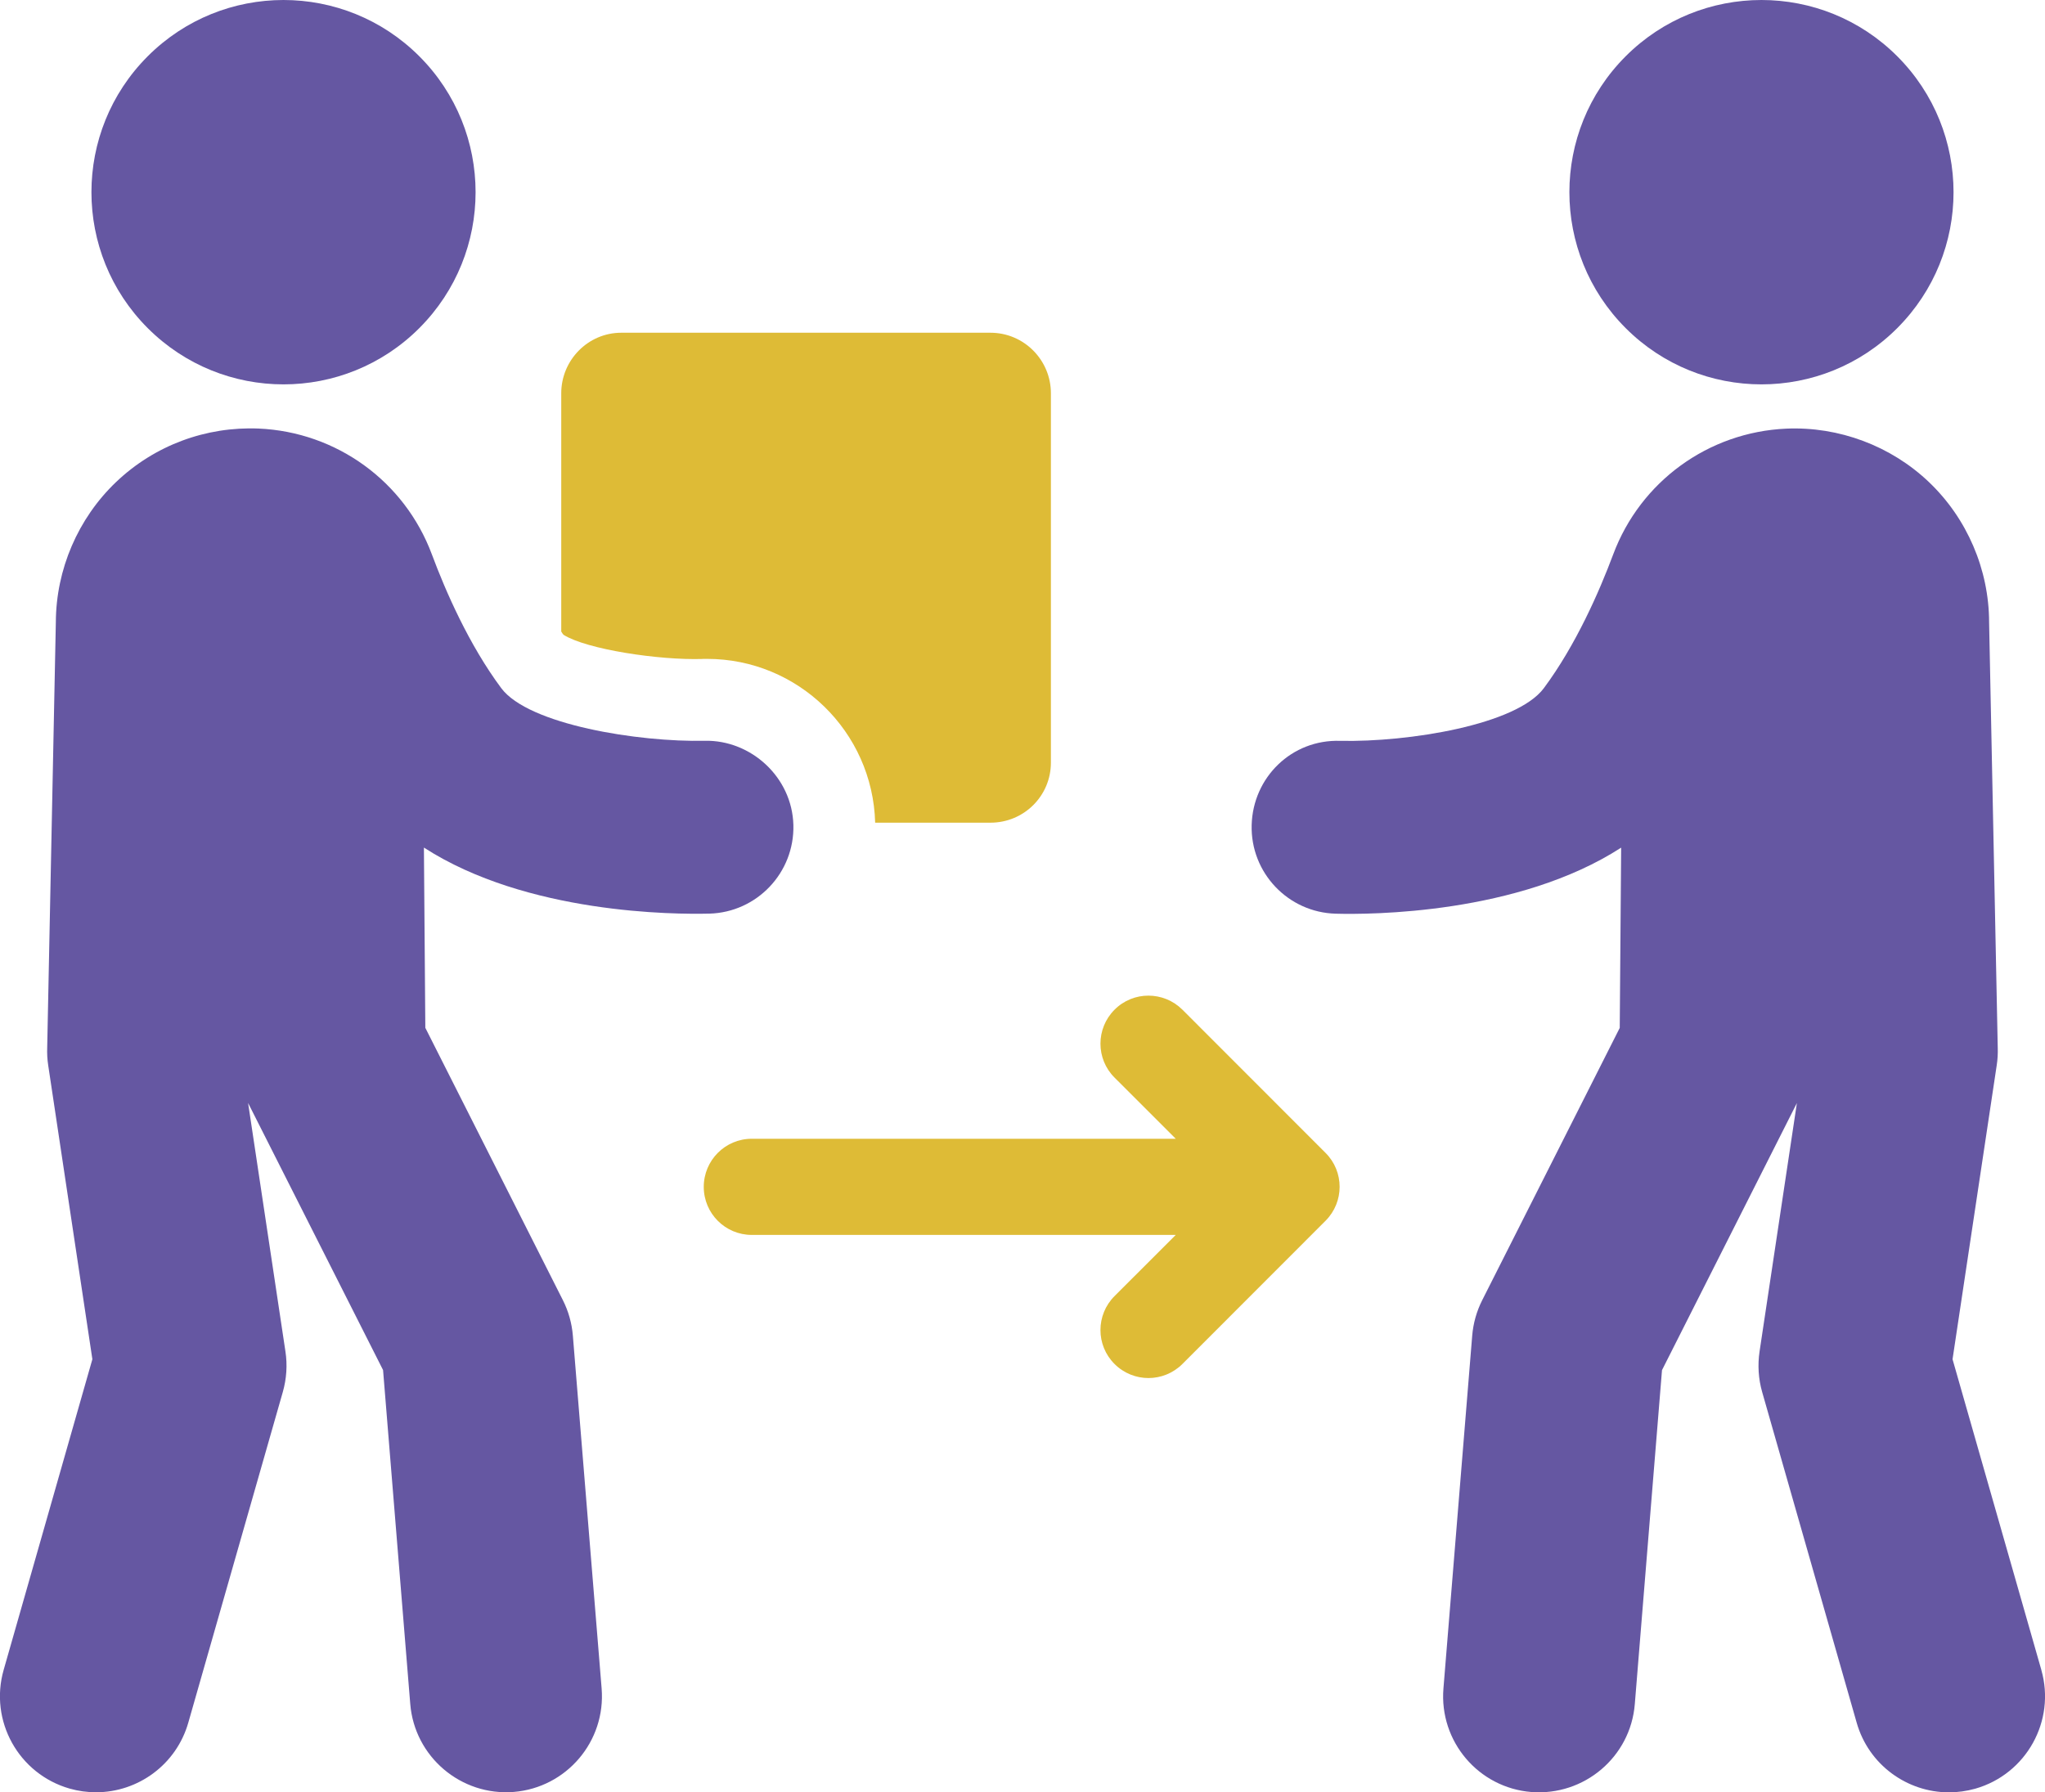 <svg fill="none" height="71" viewBox="0 0 81 71" width="81" xmlns="http://www.w3.org/2000/svg" xmlns:xlink="http://www.w3.org/1999/xlink"><clipPath id="a"><path d="m0 0h81v71h-81z"/></clipPath><g clip-path="url(#a)"><path d="m27.837 26.101h.171c3.594 0 6.559 2.874 6.656 6.489h4.565c1.332 0 2.396-1.065 2.396-2.379v-14.632c0-1.314-1.064-2.398-2.396-2.398h-14.622c-1.313 0-2.377 1.084-2.377 2.398v9.438c.037.056.056.097.097.134.912.57 3.765 1.009 5.514.953z" fill="#debb36"/><g fill="#6557a2"><path d="m16.609 12.997c2.971-2.973 2.971-7.794 0-10.767-2.971-2.973-7.788-2.973-10.759 0-2.971 2.973-2.971 7.794 0 10.767 2.971 2.973 7.788 2.973 10.759 0z"/><path d="m28.092 36.193c1.889-.05 3.382-1.622 3.333-3.513-.05-1.89-1.677-3.372-3.51-3.335-2.611.059-6.983-.635-8.062-2.086-1.276-1.716-2.2-3.827-2.748-5.3-1.08-2.89-3.771-4.845-6.858-4.982-2.085-.087-4.12.66-5.651 2.12-1.509 1.442-2.377 3.463-2.384 5.552l-.342 16.84c-.009.24.003.479.04.716l1.749 11.64-3.513 12.303c-.579 2.021.591 4.126 2.611 4.705.349.1.7.146 1.049.146 1.655 0 3.177-1.09 3.653-2.759l3.743-13.097c.149-.523.187-1.074.103-1.613l-1.478-9.837 5.346 10.581 1.077 13.228c.171 2.096 2.013 3.65 4.098 3.484 2.094-.171 3.653-2.005 3.482-4.101l-1.139-13.972c-.04-.492-.174-.969-.395-1.407l-5.449-10.79-.056-7.14c4.079 2.634 9.945 2.65 11.302 2.616z"/><path d="m75.149 12.997c2.971-2.973 2.971-7.794 0-10.767-2.971-2.973-7.788-2.973-10.759 0-2.971 2.973-2.971 7.794 0 10.767 2.971 2.973 7.788 2.973 10.759 0z"/><path d="m80.854 66.148-3.516-12.303 1.749-11.64c.037-.237.05-.476.041-.716l-.342-16.84c-.003-2.086-.871-4.11-2.38-5.549-1.506-1.439-3.575-2.211-5.651-2.12-3.087.137-5.778 2.092-6.858 4.982-.551 1.473-1.475 3.587-2.748 5.3-1.083 1.454-5.355 2.142-8.062 2.086-1.923-.065-3.46 1.445-3.51 3.335-.05 1.89 1.444 3.463 3.333 3.512 1.354.037 7.219.022 11.302-2.616l-.056 7.14-5.449 10.79c-.221.439-.355.915-.395 1.407l-1.139 13.972c-.171 2.096 1.388 3.933 3.482 4.101 2.094.162 3.93-1.389 4.098-3.484l1.077-13.228 5.343-10.581-1.478 9.837c-.081.539-.047 1.09.103 1.613l3.743 13.097c.476 1.672 2.001 2.759 3.653 2.759.345 0 .697-.047 1.049-.146 2.019-.579 3.189-2.684 2.611-4.705z"/></g><path d="m46.834 39.998c-.744-.741-1.948-.744-2.688 0-.744.744-.744 1.949 0 2.69l2.424 2.423h-16.794c-1.049 0-1.901.853-1.901 1.906s.853 1.903 1.901 1.903h16.794l-2.424 2.423c-.744.744-.744 1.949 0 2.69.37.371.859.557 1.344.557s.974-.187 1.344-.557l5.669-5.673c.744-.744.744-1.949 0-2.69l-5.669-5.673z" fill="#debb36"/></g></svg>